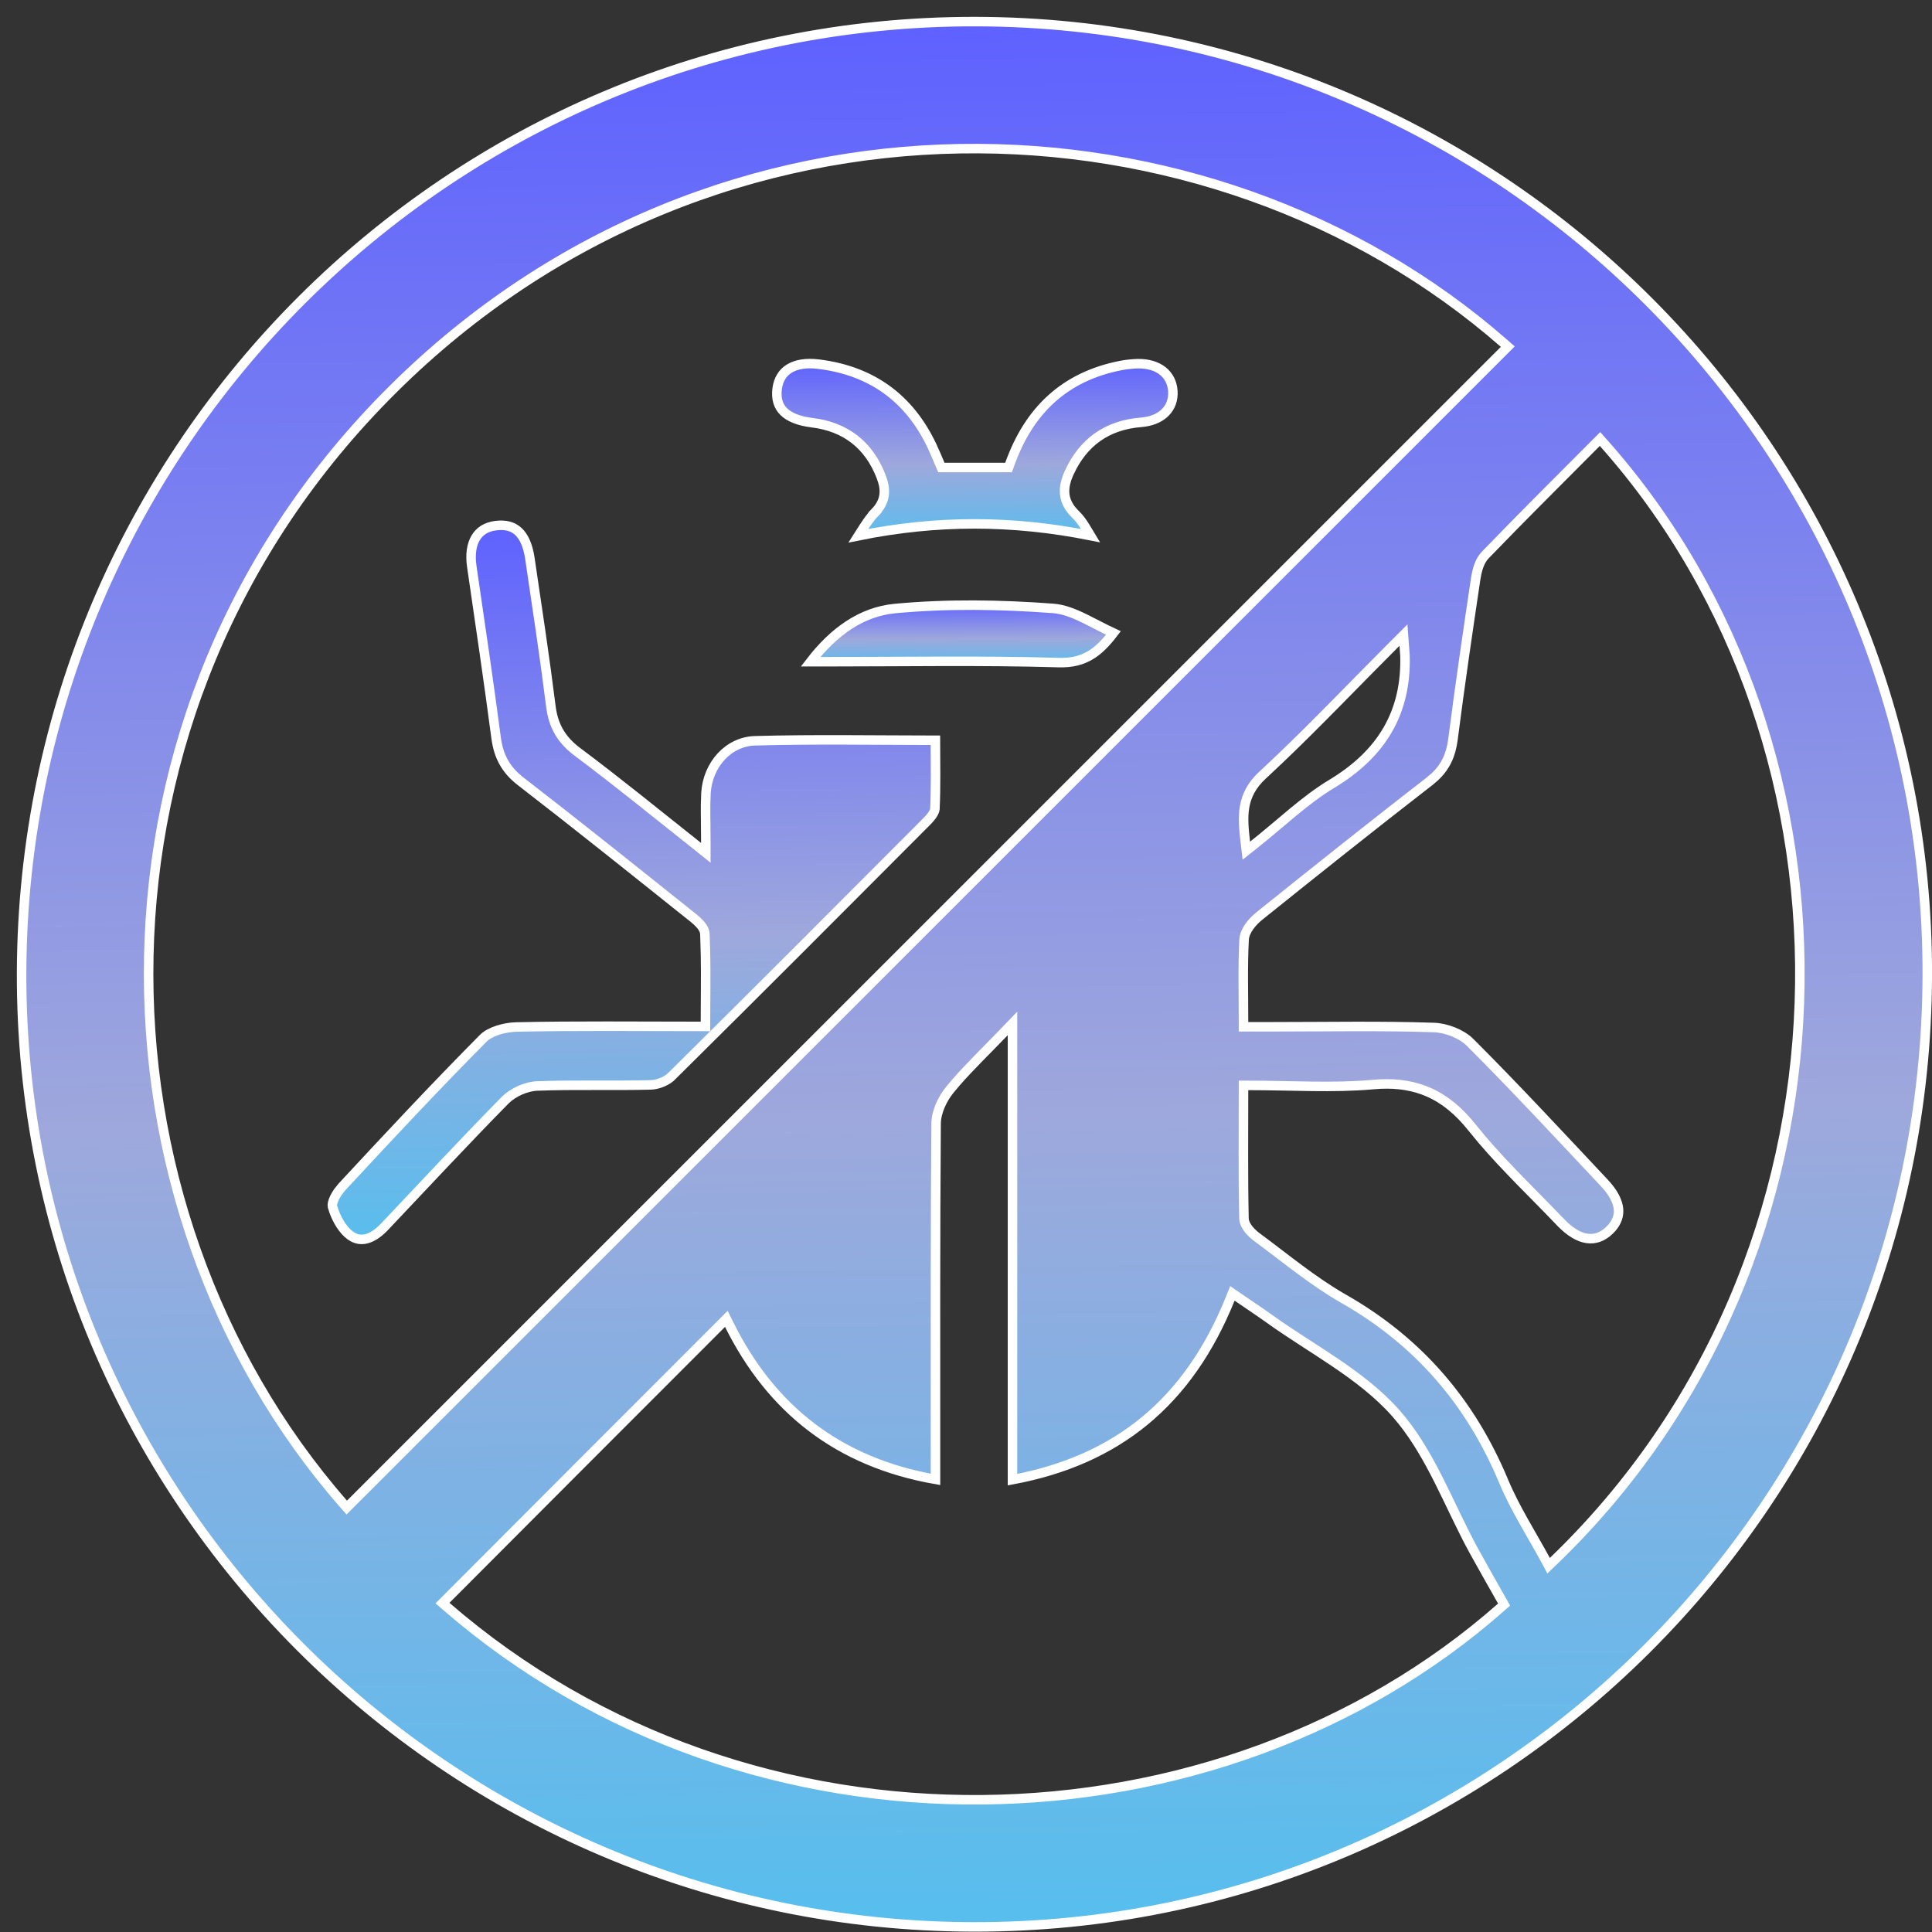 <svg xmlns="http://www.w3.org/2000/svg" width="61" height="61" viewBox="0 0 61 61" fill="none"><rect x="0" y="0" width="61" height="61" fill="#333333" stroke="none"/><path d="M30.798 0.682C47.419 0.709 60.911 14.239 60.851 30.825C60.79 47.43 47.308 60.87 30.733 60.839C14.117 60.809 0.625 47.278 0.682 30.696C0.743 14.094 14.224 0.656 30.798 0.682ZM31.71 32.581C31.131 33.184 30.624 33.67 30.181 34.18L29.995 34.401C29.764 34.681 29.56 35.099 29.556 35.476V35.477C29.529 39.007 29.537 42.537 29.537 46.066V46.709C26.472 46.171 24.352 44.493 23.026 41.828L22.933 41.641L22.785 41.789C19.875 44.699 16.975 47.602 14.084 50.502L13.971 50.616L14.092 50.72C23.745 59.093 38.474 58.618 47.398 50.743L47.489 50.663L47.43 50.557C47.13 50.024 46.831 49.504 46.541 48.977C46.143 48.251 45.807 47.489 45.424 46.731C45.092 46.075 44.731 45.433 44.277 44.865L44.077 44.626C43.528 44.004 42.857 43.495 42.16 43.023C41.456 42.546 40.742 42.116 40.068 41.631C39.746 41.401 39.413 41.181 39.065 40.942L38.911 40.836L38.841 41.01C38.188 42.63 37.295 43.914 36.136 44.868C35.015 45.789 33.637 46.407 31.968 46.718V32.313L31.71 32.581ZM50.405 13.974C49.527 14.858 48.642 15.738 47.768 16.627L46.898 17.52C46.753 17.668 46.673 17.884 46.628 18.082L46.593 18.271C46.341 19.959 46.093 21.649 45.875 23.346C45.812 23.837 45.642 24.209 45.301 24.527L45.145 24.661C43.329 26.067 41.537 27.496 39.749 28.932L39.748 28.933C39.646 29.016 39.536 29.127 39.449 29.248C39.364 29.367 39.289 29.513 39.281 29.664C39.235 30.498 39.262 31.34 39.262 32.269V32.419H40.222C41.914 32.419 43.596 32.385 45.277 32.442C45.669 32.456 46.15 32.646 46.414 32.91C47.86 34.355 49.248 35.854 50.65 37.345C50.942 37.655 51.081 37.935 51.102 38.177C51.119 38.383 51.053 38.581 50.889 38.769L50.812 38.849C50.591 39.06 50.353 39.137 50.106 39.101C49.853 39.064 49.569 38.903 49.273 38.59H49.272C48.436 37.714 47.568 36.891 46.797 35.987L46.473 35.594C46.061 35.078 45.616 34.707 45.101 34.482C44.65 34.285 44.153 34.203 43.592 34.227L43.348 34.244C42.069 34.358 40.785 34.27 39.411 34.27H39.262V34.419C39.262 35.823 39.247 37.152 39.277 38.472C39.281 38.609 39.361 38.736 39.438 38.83C39.52 38.928 39.622 39.016 39.712 39.081V39.081C40.588 39.727 41.459 40.457 42.42 41.005C44.785 42.352 46.436 44.274 47.477 46.773C47.836 47.633 48.359 48.443 48.802 49.261L48.895 49.435L49.038 49.298C59.047 39.681 59.233 23.649 50.624 13.98L50.518 13.861L50.405 13.974ZM47.486 10.839C38.19 2.696 22.646 2.113 12.4 12.296C2.151 22.48 2.63 38.078 10.842 47.478L10.948 47.599L11.062 47.486C23.212 35.336 35.343 23.208 47.493 11.058L47.606 10.945L47.486 10.839ZM44.08 20.284C42.8 21.564 41.62 22.805 40.393 23.976L39.863 24.474C39.521 24.79 39.358 25.118 39.296 25.476C39.236 25.825 39.275 26.197 39.32 26.591L39.351 26.859L39.562 26.692C40.462 25.98 41.188 25.267 42.052 24.747C42.826 24.28 43.42 23.722 43.812 23.046C44.204 22.37 44.389 21.586 44.359 20.679L44.358 20.67C44.355 20.63 44.351 20.588 44.336 20.379L44.312 20.052L44.08 20.284Z" fill="url(#paint0_linear_888_1094)" stroke="white" stroke-width="0.3"></path><path d="M15.646 16.597C15.963 16.555 16.196 16.623 16.365 16.779C16.539 16.94 16.669 17.216 16.731 17.634V17.635C16.961 19.19 17.198 20.743 17.393 22.303C17.47 22.92 17.724 23.354 18.218 23.73H18.219C19.473 24.667 20.685 25.655 22.043 26.733L22.286 26.927V26.615C22.286 26.124 22.274 25.745 22.278 25.39L22.29 25.039C22.344 24.146 22.997 23.413 23.84 23.389C25.714 23.337 27.59 23.371 29.534 23.373C29.536 24.127 29.551 24.834 29.519 25.539C29.517 25.583 29.492 25.646 29.441 25.723C29.392 25.797 29.328 25.87 29.265 25.933C26.583 28.625 23.898 31.315 21.198 33.988H21.197C21.067 34.118 20.837 34.219 20.63 34.247L20.543 34.254C19.95 34.269 19.356 34.267 18.76 34.266C18.164 34.265 17.565 34.265 16.966 34.288C16.614 34.301 16.201 34.486 15.953 34.733L15.952 34.734C14.656 36.05 13.401 37.404 12.135 38.739C11.967 38.916 11.784 39.048 11.602 39.103C11.429 39.157 11.251 39.142 11.069 39.014C10.839 38.851 10.649 38.54 10.539 38.228L10.497 38.096C10.484 38.046 10.499 37.949 10.563 37.816C10.594 37.754 10.631 37.692 10.671 37.634L10.795 37.477C12.262 35.896 13.735 34.317 15.253 32.787V32.786C15.36 32.678 15.524 32.59 15.717 32.527C15.908 32.465 16.115 32.431 16.296 32.426C18.203 32.384 20.11 32.407 22.125 32.407H22.274V32.257C22.274 31.559 22.288 30.867 22.276 30.179L22.256 29.492C22.249 29.348 22.15 29.225 22.067 29.14C21.978 29.048 21.868 28.962 21.786 28.898C20.011 27.481 18.238 26.058 16.441 24.671C15.971 24.307 15.744 23.886 15.665 23.307C15.547 22.405 15.42 21.503 15.291 20.602L14.898 17.9C14.839 17.506 14.89 17.197 15.018 16.982C15.142 16.773 15.349 16.635 15.646 16.597Z" fill="url(#paint1_linear_888_1094)" stroke="white" stroke-width="0.3"></path><path d="M24.919 11.639C25.132 11.507 25.442 11.447 25.849 11.498C27.513 11.705 28.71 12.563 29.429 14.086C29.523 14.285 29.605 14.487 29.683 14.669L29.722 14.76H31.844L31.88 14.661C32.483 12.967 33.612 11.882 35.402 11.538H35.403C35.569 11.505 35.74 11.49 35.915 11.483C36.251 11.475 36.522 11.564 36.711 11.713C36.898 11.862 37.015 12.079 37.031 12.351C37.048 12.622 36.96 12.851 36.794 13.019C36.647 13.168 36.431 13.277 36.151 13.32L36.027 13.335C35.499 13.376 35.041 13.53 34.659 13.798C34.278 14.067 33.979 14.444 33.76 14.922C33.659 15.142 33.594 15.367 33.616 15.595C33.636 15.799 33.725 15.99 33.89 16.17L33.965 16.248C34.08 16.356 34.176 16.493 34.278 16.659C34.326 16.736 34.379 16.821 34.433 16.912C31.959 16.42 29.577 16.414 27.1 16.916C27.163 16.816 27.224 16.723 27.28 16.636C27.394 16.461 27.502 16.31 27.626 16.181L27.625 16.18C27.793 16.006 27.888 15.827 27.914 15.63C27.94 15.437 27.896 15.244 27.821 15.049C27.63 14.553 27.351 14.158 26.983 13.871C26.615 13.584 26.166 13.41 25.642 13.346C25.209 13.293 24.916 13.167 24.741 12.992C24.573 12.823 24.497 12.589 24.538 12.27C24.577 11.979 24.71 11.769 24.919 11.639Z" fill="url(#paint2_linear_888_1094)" stroke="white" stroke-width="0.3"></path><path d="M28.253 19.214C29.904 19.059 31.59 19.085 33.254 19.21C33.578 19.235 33.901 19.362 34.247 19.531C34.53 19.669 34.84 19.839 35.155 19.986C34.922 20.29 34.702 20.517 34.455 20.67C34.174 20.845 33.852 20.933 33.427 20.92C30.976 20.848 28.522 20.893 26.073 20.893H25.592C26.33 19.935 27.206 19.315 28.253 19.214Z" fill="url(#paint3_linear_888_1094)" stroke="white" stroke-width="0.3"></path><defs><linearGradient id="paint0_linear_888_1094" x1="30.766" y1="0.532" x2="31.924" y2="71.363" gradientUnits="userSpaceOnUse"><stop stop-color="#5E61FF"></stop><stop offset="0.49" stop-color="#9EA8DC"></stop><stop offset="0.731" stop-color="#6EB7E8"></stop><stop offset="1" stop-color="#39C7F4"></stop></linearGradient><linearGradient id="paint1_linear_888_1094" x1="20.016" y1="16.435" x2="20.533" y2="43.2" gradientUnits="userSpaceOnUse"><stop stop-color="#5E61FF"></stop><stop offset="0.49" stop-color="#9EA8DC"></stop><stop offset="0.731" stop-color="#6EB7E8"></stop><stop offset="1" stop-color="#39C7F4"></stop></linearGradient><linearGradient id="paint2_linear_888_1094" x1="30.78" y1="11.33" x2="30.831" y2="18.133" gradientUnits="userSpaceOnUse"><stop stop-color="#5E61FF"></stop><stop offset="0.49" stop-color="#9EA8DC"></stop><stop offset="0.731" stop-color="#6EB7E8"></stop><stop offset="1" stop-color="#39C7F4"></stop></linearGradient><linearGradient id="paint3_linear_888_1094" x1="30.342" y1="18.956" x2="30.35" y2="21.435" gradientUnits="userSpaceOnUse"><stop stop-color="#5E61FF"></stop><stop offset="0.49" stop-color="#9EA8DC"></stop><stop offset="0.731" stop-color="#6EB7E8"></stop><stop offset="1" stop-color="#39C7F4"></stop></linearGradient></defs></svg>